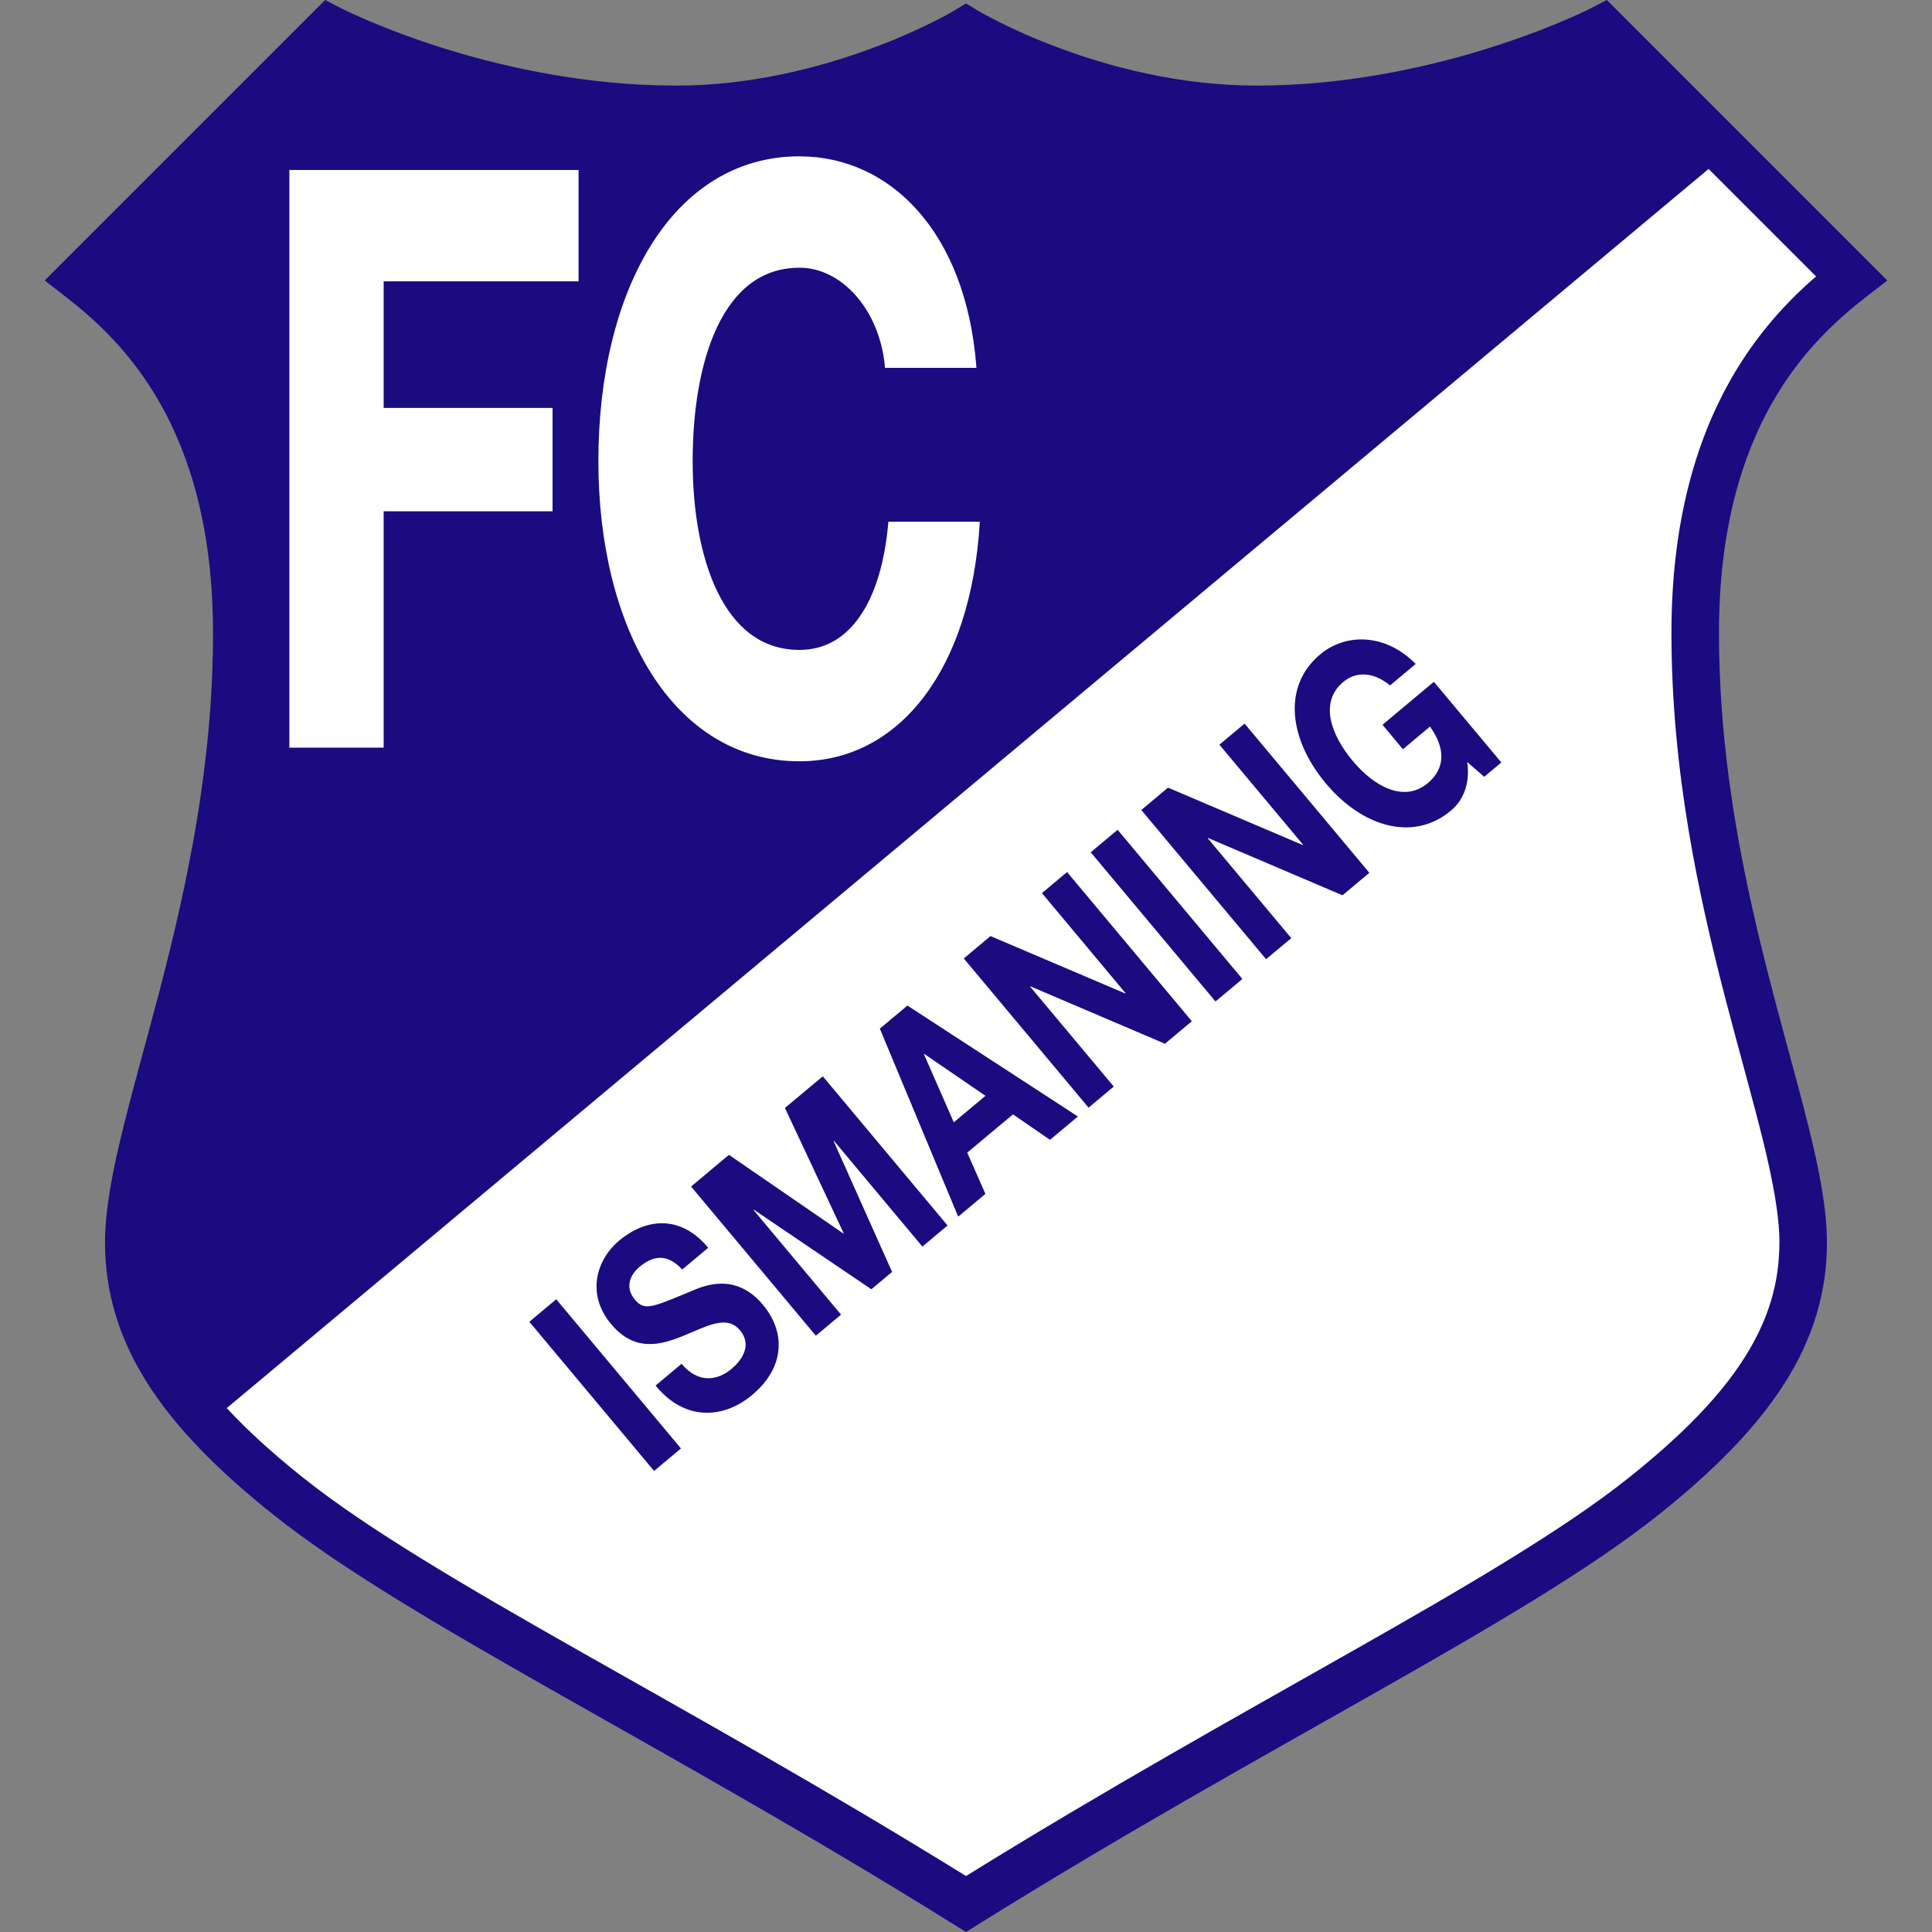 <svg width="50" height="50" viewBox="0 0 50 50" fill="none" xmlns="http://www.w3.org/2000/svg">
<rect x="0" y="0" width="50" height="50" fill="#808080" stroke="none"/>
<path d="M48.292 7.686L48.843 7.259L41.585 0L41.185 0.207C41.185 0.207 41.175 0.212 41.148 0.226C40.737 0.433 36.989 2.219 32.507 2.215C30.532 2.215 28.722 1.73 27.412 1.242C26.757 0.998 26.227 0.755 25.864 0.573C25.683 0.483 25.543 0.408 25.45 0.356C25.404 0.331 25.369 0.311 25.346 0.298C25.335 0.291 25.327 0.286 25.322 0.284C25.317 0.281 25.317 0.281 25.317 0.281L25 0.09L24.683 0.281C24.683 0.281 24.682 0.281 24.678 0.284C24.527 0.378 21.319 2.221 17.493 2.215C15.102 2.215 12.92 1.711 11.342 1.206C10.553 0.953 9.916 0.7 9.478 0.512C9.259 0.418 9.091 0.34 8.978 0.286C8.921 0.26 8.879 0.24 8.852 0.226C8.824 0.212 8.815 0.207 8.815 0.207L8.415 0L1.156 7.259L1.707 7.686C2.451 8.264 3.387 9.1 4.152 10.453C4.914 11.806 5.511 13.684 5.513 16.38C5.513 19.823 4.83 22.951 4.136 25.614C3.788 26.947 3.439 28.162 3.173 29.25C2.907 30.34 2.72 31.3 2.718 32.154C2.716 33.433 3.08 34.644 3.813 35.795C4.546 36.949 5.633 38.054 7.097 39.219C8.865 40.622 11.384 42.091 14.403 43.805C17.421 45.517 20.937 47.468 24.674 49.797L25 50L25.325 49.797C29.062 47.468 32.578 45.517 35.597 43.805C38.616 42.091 41.134 40.622 42.903 39.219C44.367 38.054 45.454 36.949 46.187 35.795C46.92 34.644 47.284 33.433 47.281 32.154C47.28 31.3 47.093 30.34 46.828 29.25C46.027 25.992 44.486 21.547 44.487 16.38C44.488 13.684 45.086 11.806 45.848 10.453C46.612 9.1 47.549 8.264 48.292 7.686Z" fill="#1A0B80"/>
<path d="M47 7.154L44.218 4.372L5.869 36.441C6.407 37.023 7.067 37.625 7.862 38.256C9.512 39.569 12 41.03 15.009 42.735C17.933 44.394 21.352 46.291 25 48.552C28.647 46.291 32.066 44.394 34.99 42.735C37.999 41.03 40.488 39.569 42.137 38.256C43.538 37.144 44.524 36.123 45.148 35.136C45.772 34.148 46.049 33.205 46.051 32.154C46.053 31.486 45.891 30.594 45.633 29.543C45.375 28.489 45.026 27.273 44.674 25.924C43.971 23.223 43.257 19.986 43.257 16.38C43.256 13.502 43.905 11.391 44.776 9.848C45.465 8.629 46.286 7.769 47 7.154Z" fill="white"/>
<path d="M37.547 20.981C37.854 20.726 38.05 20.312 37.974 19.724L38.411 20.103L38.854 19.732L37.108 17.645L35.779 18.757L36.307 19.39L37.008 18.804C37.416 19.373 37.403 19.889 36.951 20.267C36.326 20.79 35.548 20.338 35.01 19.694C34.444 19.019 34.137 18.173 34.762 17.65C35.09 17.375 35.537 17.379 35.974 17.739L36.639 17.183C35.831 16.37 34.812 16.395 34.165 16.936C33.185 17.756 33.355 19.13 34.314 20.276C35.245 21.391 36.568 21.8 37.547 20.981Z" fill="#1A0B80"/>
<path d="M29.537 20.963L30.228 20.384L33.716 21.87L33.724 21.862L31.558 19.272L32.21 18.727L35.439 22.588L34.743 23.17L31.265 21.687L31.256 21.694L33.418 24.279L32.766 24.824L29.537 20.963Z" fill="#1A0B80"/>
<path d="M28.924 21.475L28.228 22.057L31.457 25.918L32.153 25.336L28.924 21.475Z" fill="#1A0B80"/>
<path d="M24.943 24.805L25.634 24.226L29.122 25.711L29.13 25.704L26.965 23.113L27.616 22.569L30.845 26.43L30.149 27.012L26.671 25.528L26.662 25.536L28.824 28.12L28.172 28.666L24.943 24.805Z" fill="#1A0B80"/>
<path fill-rule="evenodd" clip-rule="evenodd" d="M23.484 26.024L22.77 26.621L24.798 31.487L25.502 30.898L25.032 29.83L26.216 28.84L27.174 29.499L27.896 28.895L23.484 26.024ZM25.504 28.36L24.684 29.045L23.912 27.284L23.921 27.276L25.504 28.36Z" fill="#1A0B80"/>
<path d="M17.885 30.707L18.865 29.887L21.826 31.923L21.834 31.916L20.314 28.674L21.294 27.855L24.523 31.716L23.871 32.261L21.583 29.525L21.574 29.532L23.087 32.918L22.55 33.366L19.509 31.306L19.5 31.313L21.766 34.022L21.114 34.568L17.885 30.707Z" fill="#1A0B80"/>
<path d="M18.937 35.423C18.565 35.735 18.069 35.809 17.639 35.295L16.966 35.859C17.753 36.818 18.762 36.691 19.462 36.105C20.322 35.386 20.335 34.474 19.743 33.766C19.037 32.922 18.214 33.275 17.897 33.412C17.884 33.417 17.873 33.422 17.863 33.426L17.773 33.464C16.85 33.846 16.671 33.92 16.43 33.633C16.158 33.308 16.321 32.979 16.542 32.794C16.875 32.516 17.245 32.408 17.656 32.855L18.329 32.292C17.583 31.399 16.682 31.555 16.021 32.108C15.45 32.587 15.155 33.477 15.815 34.266C16.42 34.991 17.08 34.816 17.677 34.574C17.764 34.539 17.849 34.503 17.933 34.467C18.421 34.257 18.853 34.071 19.151 34.427C19.481 34.821 19.18 35.219 18.937 35.423Z" fill="#1A0B80"/>
<path d="M14.395 33.625L13.699 34.207L16.927 38.068L17.623 37.486L14.395 33.625Z" fill="#1A0B80"/>
<path d="M18.564 15.308C19.009 16.223 19.692 16.819 20.689 16.82C21.365 16.819 21.889 16.493 22.273 15.924C22.659 15.353 22.898 14.535 22.985 13.568L22.991 13.502H25.357L25.352 13.579C25.234 15.435 24.724 16.962 23.914 18.03C23.107 19.095 21.995 19.701 20.696 19.702H20.682C19.044 19.701 17.737 18.825 16.852 17.424C15.963 16.018 15.486 14.083 15.486 11.936C15.486 9.727 15.963 7.762 16.851 6.34C17.736 4.923 19.044 4.047 20.682 4.046H20.687L20.695 4.047L20.698 4.046C21.862 4.048 22.937 4.535 23.751 5.452C24.568 6.371 25.124 7.719 25.264 9.442L25.27 9.52H22.904L22.898 9.455C22.826 8.733 22.547 8.099 22.148 7.648C21.749 7.196 21.235 6.928 20.69 6.928C20.688 6.929 20.687 6.929 20.686 6.929C19.691 6.93 19.008 7.526 18.564 8.454C18.12 9.384 17.926 10.641 17.926 11.928V11.943C17.926 13.168 18.12 14.395 18.564 15.308Z" fill="white"/>
<path d="M14.973 7.281H9.929V10.557H14.3V13.232H9.929V19.349H7.489V4.399H14.973V7.281Z" fill="white"/>
</svg>
